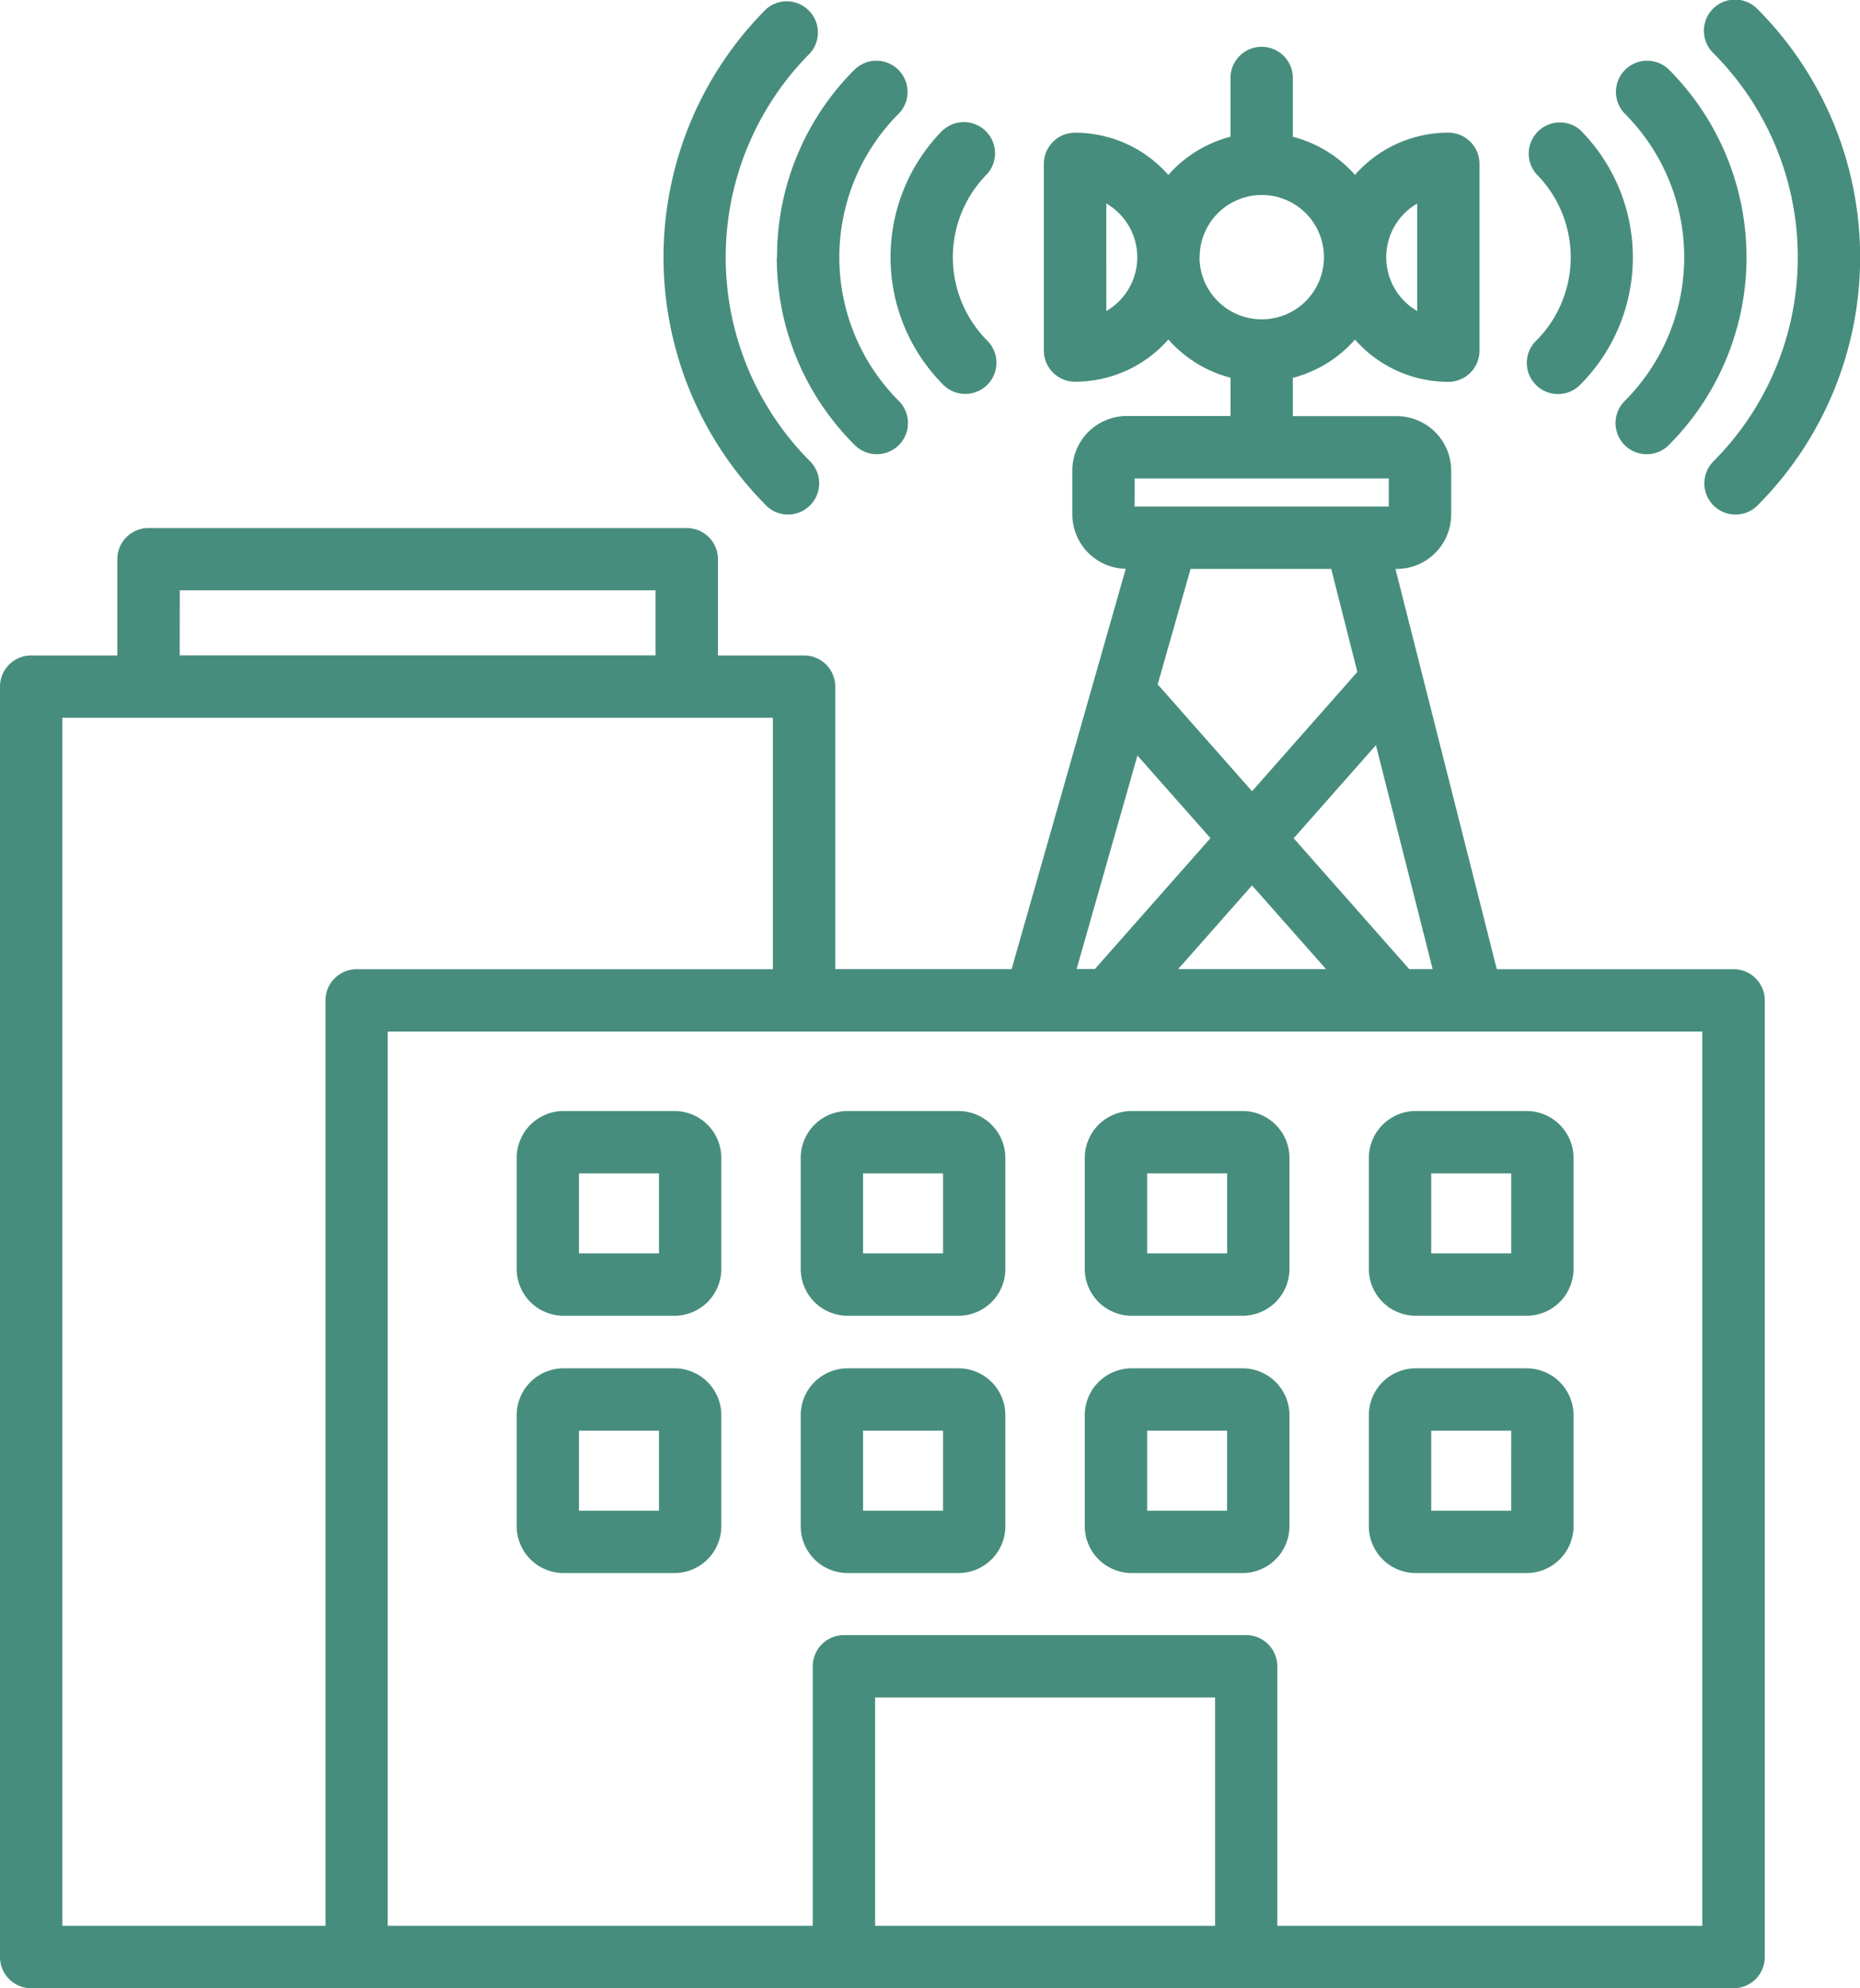 <?xml version="1.0" encoding="UTF-8"?> <svg xmlns="http://www.w3.org/2000/svg" width="76.589" height="81.836" viewBox="0 0 76.589 81.836"><path d="M78.226,43.849H68.479L64.306,27.374h.049A2.244,2.244,0,0,0,66.6,25.132V23.327a2.244,2.244,0,0,0-2.242-2.242H60.08V19.509a5.133,5.133,0,0,0,2.559-1.575,5.116,5.116,0,0,0,3.843,1.739,1.284,1.284,0,0,0,1.284-1.284V10.7a1.284,1.284,0,0,0-1.284-1.284,5.113,5.113,0,0,0-3.843,1.739A5.133,5.133,0,0,0,60.08,9.585V7.13a1.284,1.284,0,0,0-2.567,0V9.582a5.133,5.133,0,0,0-2.559,1.575,5.116,5.116,0,0,0-3.843-1.739A1.284,1.284,0,0,0,49.828,10.7v7.684a1.284,1.284,0,0,0,1.284,1.284,5.113,5.113,0,0,0,3.843-1.739,5.133,5.133,0,0,0,2.559,1.575v1.576H53.238A2.244,2.244,0,0,0,51,23.324v1.805a2.243,2.243,0,0,0,2.2,2.24L48.5,43.846H41.239V32.219a1.284,1.284,0,0,0-1.284-1.284H36.408V26.974a1.284,1.284,0,0,0-1.284-1.284H12.96a1.284,1.284,0,0,0-1.284,1.284v3.961H8.129a1.284,1.284,0,0,0-1.284,1.284v52.29a1.284,1.284,0,0,0,1.284,1.284h70.1a1.284,1.284,0,0,0,1.284-1.284V45.133A1.284,1.284,0,0,0,78.226,43.849ZM65.2,12.333v4.425a2.558,2.558,0,0,1,0-4.425Zm-12.8,4.426V12.333a2.558,2.558,0,0,1,0,4.425Zm3.843-2.213A2.559,2.559,0,1,1,58.8,17.1,2.562,2.562,0,0,1,56.237,14.545Zm8.63,29.3-4.758-5.386,3.386-3.834,2.336,9.22h-.963Zm-3.426,0h-6.09L58.4,40.4Zm1.29-12.233L58.4,36.525l-3.885-4.4,1.354-4.752h5.792Zm-9.17-7.964H64.03v1.155H53.562Zm.114,11.406,3.007,3.4-4.758,5.386h-.753Zm-39.433-6.8H33.839v2.677H14.244Zm6,16.872V83.225H9.412V33.5H38.67V43.849H21.531A1.284,1.284,0,0,0,20.248,45.133ZM56.879,83.225h-14v-9.4h14v9.4Zm20.062,0h-17.5V72.543a1.284,1.284,0,0,0-1.284-1.284H41.595a1.284,1.284,0,0,0-1.284,1.284V83.225h-17.5V46.416H76.941ZM46.315,49.687H41.745a1.932,1.932,0,0,0-1.929,1.929v4.569a1.932,1.932,0,0,0,1.929,1.929h4.569a1.932,1.932,0,0,0,1.929-1.929V51.616A1.932,1.932,0,0,0,46.315,49.687Zm-.638,5.862H42.383V52.255h3.294Zm19.462-5.862a1.932,1.932,0,0,0-1.929,1.929v4.569a1.932,1.932,0,0,0,1.929,1.929h4.569a1.933,1.933,0,0,0,1.93-1.929V51.616a1.932,1.932,0,0,0-1.93-1.929Zm3.933,5.862H65.778V52.255h3.294Zm-11.06-5.862H53.442a1.932,1.932,0,0,0-1.929,1.929v4.569a1.932,1.932,0,0,0,1.929,1.929h4.569a1.933,1.933,0,0,0,1.93-1.929V51.616A1.932,1.932,0,0,0,58.012,49.687Zm-.638,5.862H54.08V52.255h3.294ZM34.618,49.687H30.049a1.932,1.932,0,0,0-1.929,1.929v4.569a1.932,1.932,0,0,0,1.929,1.929h4.569a1.932,1.932,0,0,0,1.929-1.929V51.616A1.932,1.932,0,0,0,34.618,49.687Zm-.638,5.862H30.686V52.255H33.98Zm35.728,4.728H65.139a1.932,1.932,0,0,0-1.929,1.929v4.569a1.932,1.932,0,0,0,1.929,1.929h4.569a1.933,1.933,0,0,0,1.93-1.929V62.206A1.932,1.932,0,0,0,69.708,60.277Zm-.637,5.861H65.778V62.844h3.294ZM34.618,60.277H30.049a1.932,1.932,0,0,0-1.929,1.929v4.569a1.932,1.932,0,0,0,1.929,1.929h4.569a1.932,1.932,0,0,0,1.929-1.929V62.206A1.932,1.932,0,0,0,34.618,60.277Zm-.638,5.861H30.686V62.844H33.98Zm12.334-5.861H41.745a1.932,1.932,0,0,0-1.929,1.929v4.569a1.932,1.932,0,0,0,1.929,1.929h4.569a1.932,1.932,0,0,0,1.929-1.929V62.206A1.932,1.932,0,0,0,46.315,60.277Zm-.638,5.861H42.383V62.844h3.294Zm12.334-5.861H53.442a1.932,1.932,0,0,0-1.929,1.929v4.569a1.932,1.932,0,0,0,1.929,1.929h4.569a1.933,1.933,0,0,0,1.93-1.929V62.206A1.932,1.932,0,0,0,58.012,60.277Zm-.638,5.861H54.08V62.844h3.294ZM73.743,8.629a1.284,1.284,0,0,1,1.816-1.815,10.935,10.935,0,0,1,0,15.463,1.283,1.283,0,1,1-1.815-1.815,8.366,8.366,0,0,0,0-11.833ZM77.4,6.148a1.284,1.284,0,1,1,1.816-1.815,14.46,14.46,0,0,1,0,20.426A1.283,1.283,0,0,1,77.4,22.944,11.891,11.891,0,0,0,77.4,6.148Zm-7.3,11.832a4.858,4.858,0,0,0,0-6.869A1.283,1.283,0,0,1,71.906,9.3a7.424,7.424,0,0,1,0,10.5,1.283,1.283,0,0,1-1.815-1.815Zm-31.71,6.778a14.46,14.46,0,0,1,0-20.426A1.284,1.284,0,0,1,40.2,6.147a11.889,11.889,0,0,0,0,16.795,1.284,1.284,0,0,1-1.816,1.816Zm.451-10.212a10.863,10.863,0,0,1,3.2-7.732,1.284,1.284,0,0,1,1.816,1.815,8.366,8.366,0,0,0,0,11.832,1.283,1.283,0,1,1-1.815,1.815A10.858,10.858,0,0,1,38.831,14.545Zm6.854-5.251A1.283,1.283,0,0,1,47.5,11.11a4.863,4.863,0,0,0,0,6.869,1.283,1.283,0,1,1-1.815,1.815A7.434,7.434,0,0,1,45.685,9.295Z" transform="translate(-6.845 -3.956)" fill="#478d7d"></path></svg> 